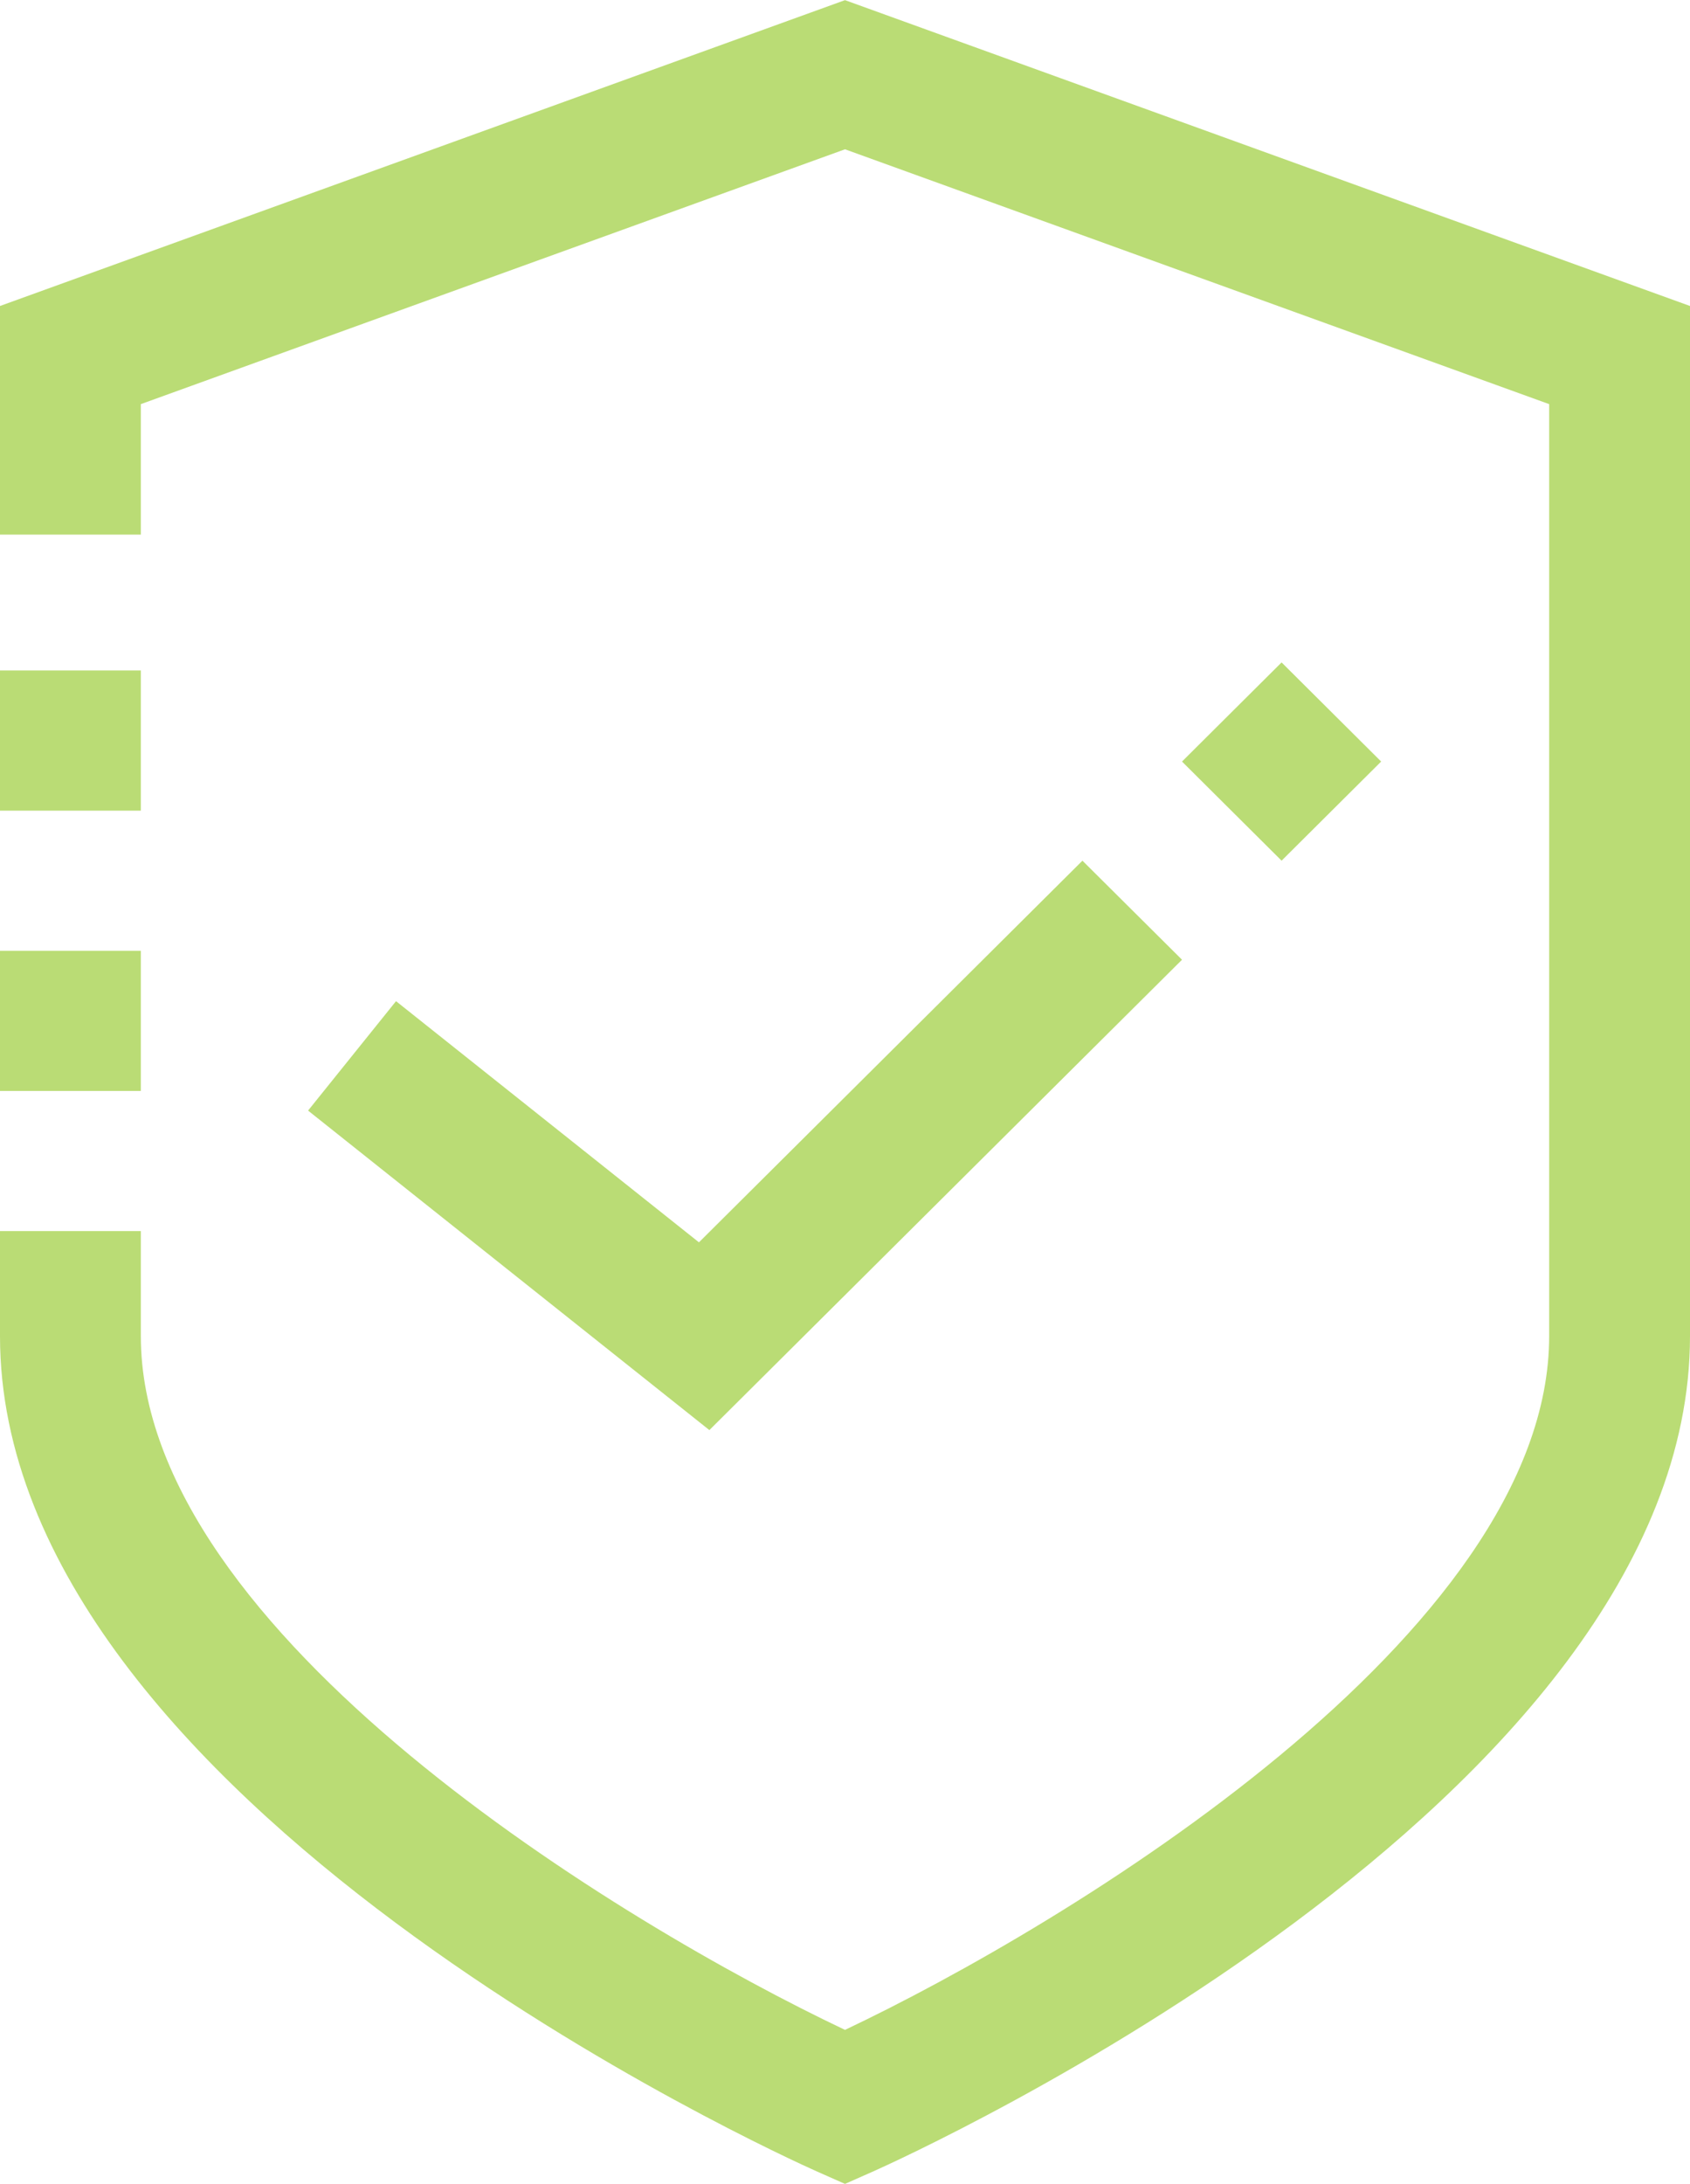 <svg xmlns="http://www.w3.org/2000/svg" xmlns:xlink="http://www.w3.org/1999/xlink" preserveAspectRatio="xMidYMid" width="24" height="31" viewBox="0 0 24 31">
  <defs>
    <style>

      .cls-2 {
        fill: #badc75;
      }
    </style>
  </defs>
  <path d="M19.614,10.809 C19.614,10.809 18.200,12.216 18.200,12.216 C18.200,12.216 16.786,10.809 16.786,10.809 C16.786,10.809 18.200,9.402 18.200,9.402 C18.200,9.402 19.614,10.809 19.614,10.809 ZM4.375,15.763 C4.375,15.763 5.624,14.210 5.624,14.210 C5.624,14.210 9.926,17.633 9.926,17.633 C9.926,17.633 15.372,12.216 15.372,12.216 C15.372,12.216 16.786,13.622 16.786,13.622 C16.786,13.622 10.074,20.298 10.074,20.298 C10.074,20.298 4.375,15.763 4.375,15.763 ZM12.409,30.816 C12.409,30.816 12.000,30.997 12.000,30.997 C12.000,30.997 11.591,30.816 11.591,30.816 C11.118,30.605 -0.000,25.577 -0.000,18.965 C-0.000,18.965 -0.000,17.473 -0.000,17.473 C-0.000,17.473 2.000,17.473 2.000,17.473 C2.000,17.473 2.000,18.965 2.000,18.965 C2.000,23.192 8.866,27.326 12.000,28.811 C15.134,27.326 22.000,23.192 22.000,18.965 C22.000,18.965 22.000,5.736 22.000,5.736 C22.000,5.736 12.000,2.119 12.000,2.119 C12.000,2.119 2.000,5.736 2.000,5.736 C2.000,5.736 2.000,7.588 2.000,7.588 C2.000,7.588 -0.000,7.588 -0.000,7.588 C-0.000,7.588 -0.000,4.343 -0.000,4.343 C-0.000,4.343 12.000,0.002 12.000,0.002 C12.000,0.002 24.000,4.343 24.000,4.343 C24.000,4.343 24.000,18.965 24.000,18.965 C24.000,25.577 12.882,30.605 12.409,30.816 ZM2.000,11.506 C2.000,11.506 -0.000,11.506 -0.000,11.506 C-0.000,11.506 -0.000,9.516 -0.000,9.516 C-0.000,9.516 2.000,9.516 2.000,9.516 C2.000,9.516 2.000,11.506 2.000,11.506 ZM2.000,15.484 C2.000,15.484 -0.000,15.484 -0.000,15.484 C-0.000,15.484 -0.000,13.495 -0.000,13.495 C-0.000,13.495 2.000,13.495 2.000,13.495 C2.000,13.495 2.000,15.484 2.000,15.484 Z" id="path-1" class="cls-2" fill-rule="evenodd"/>
</svg>


